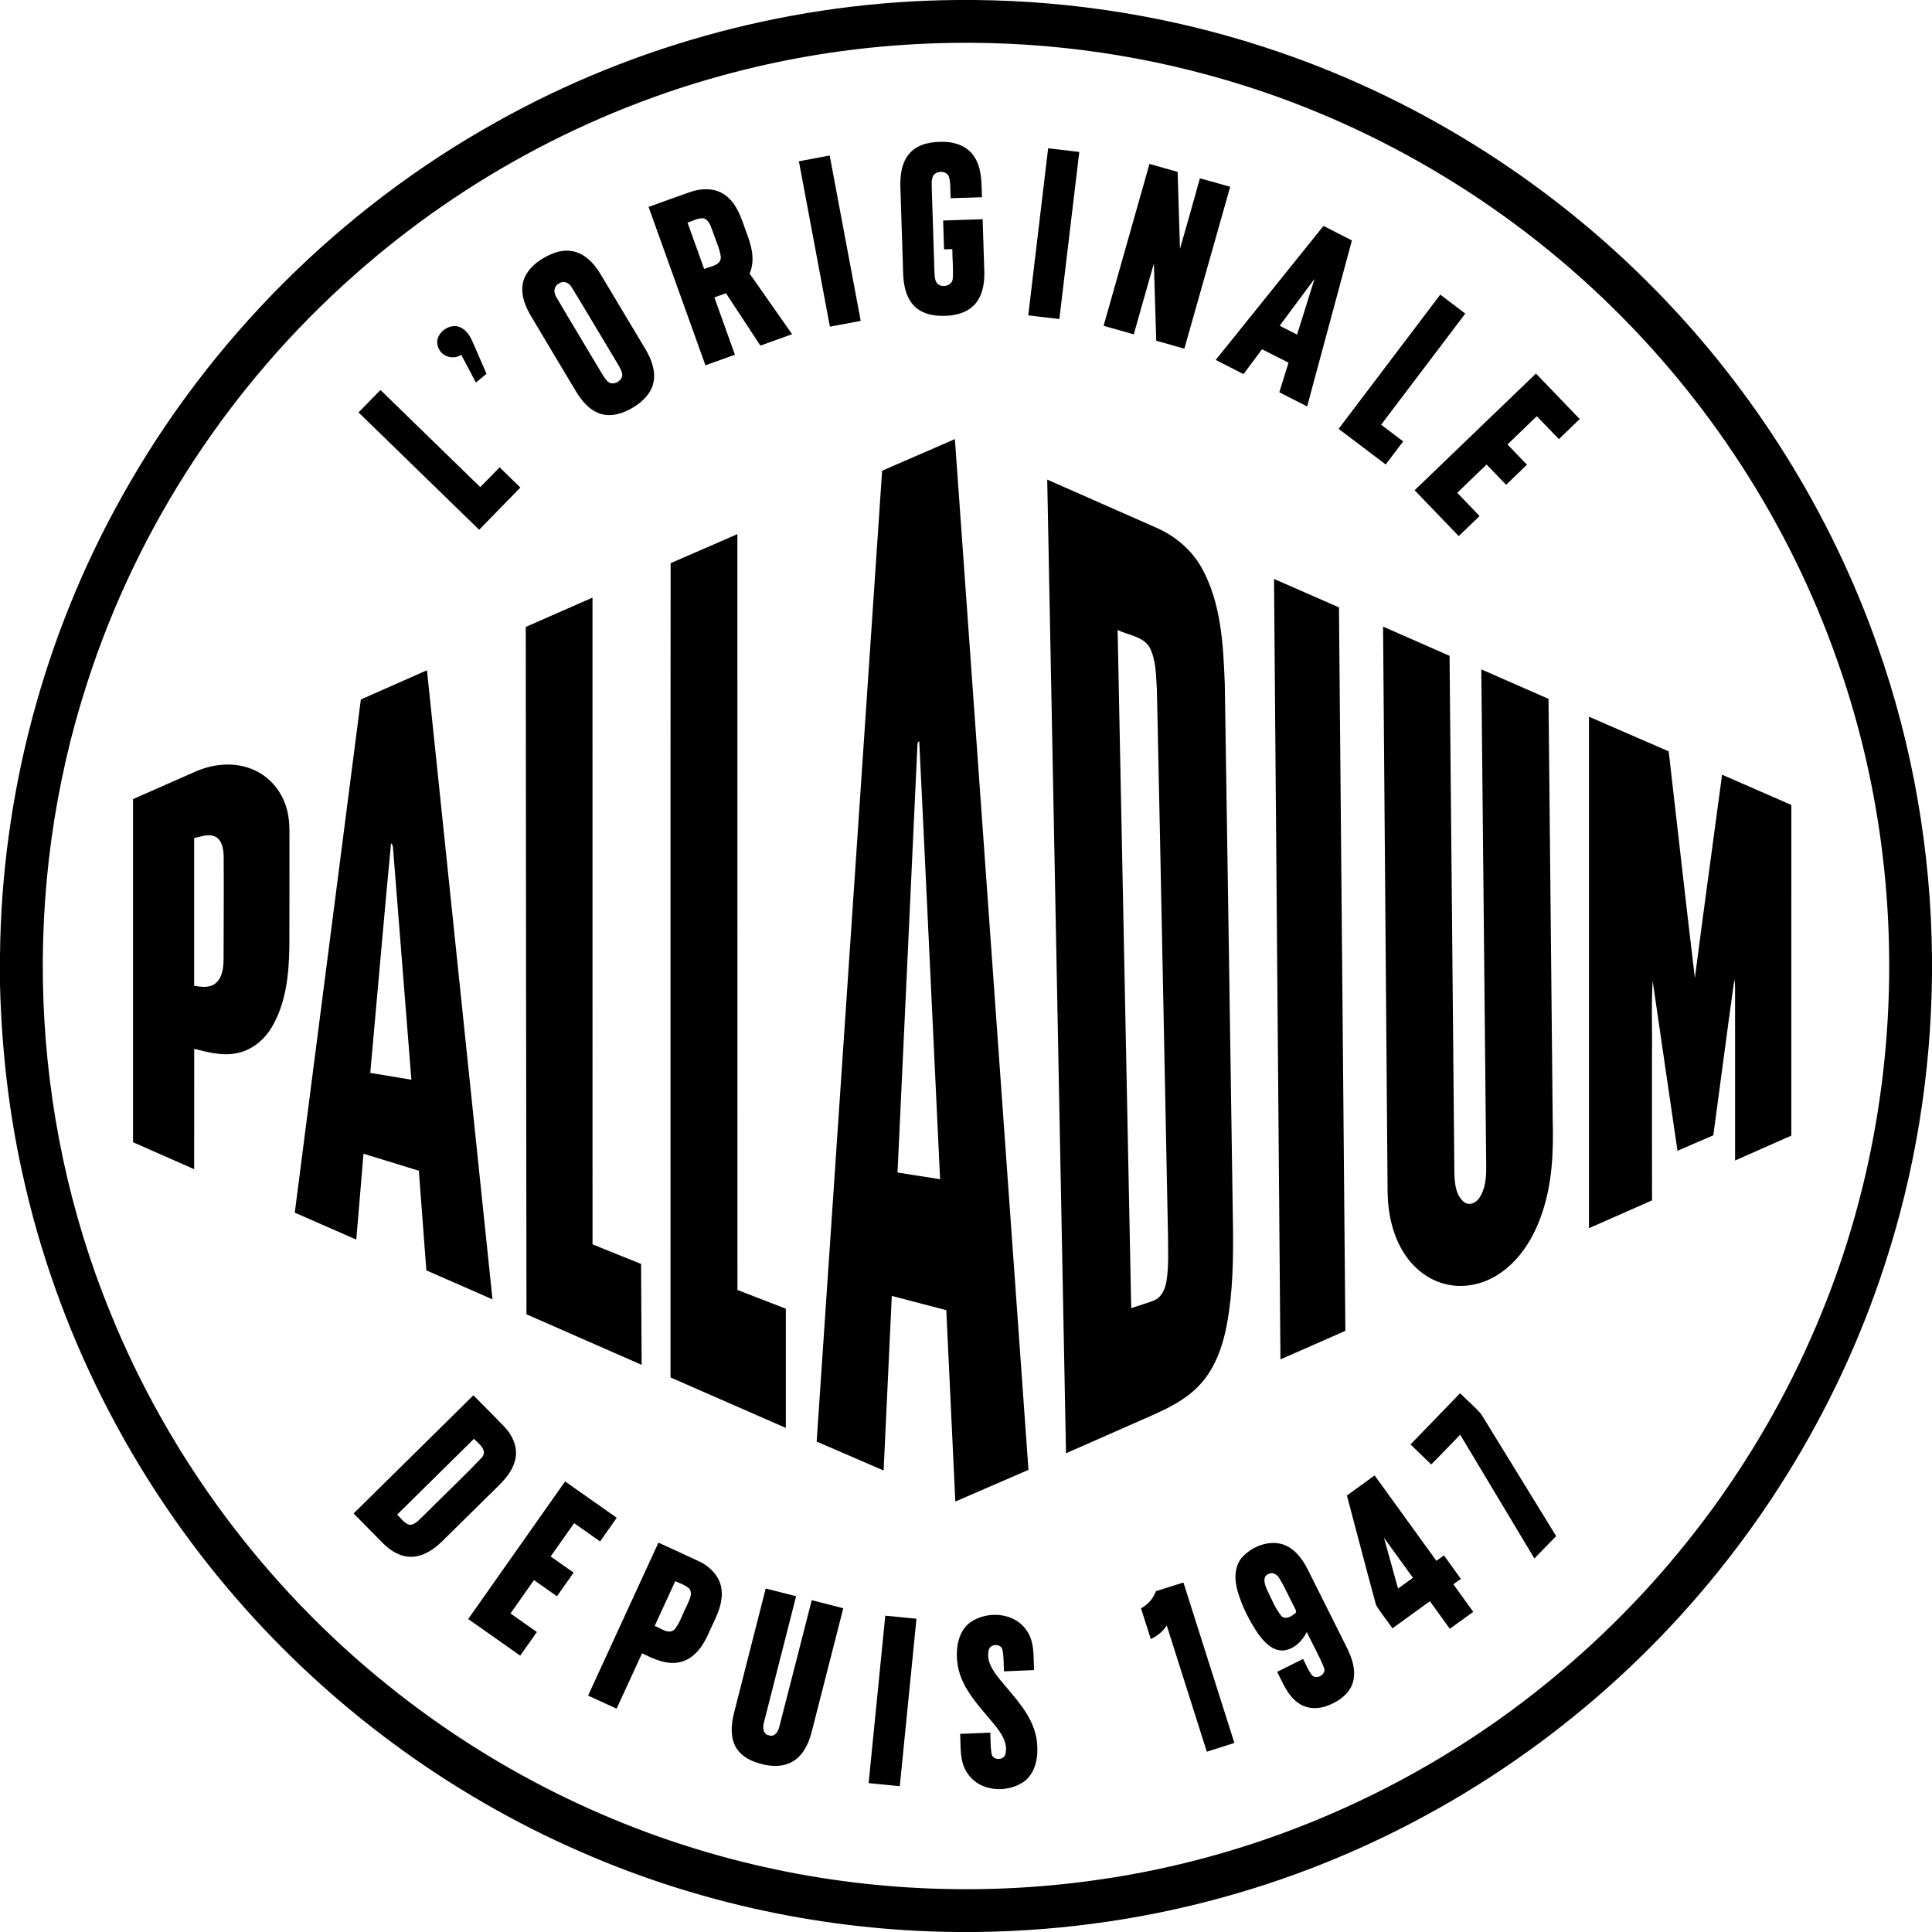 <?xml version="1.0" encoding="utf-8"?>
<!-- Generator: Adobe Illustrator 16.0.0, SVG Export Plug-In . SVG Version: 6.00 Build 0)  -->
<!DOCTYPE svg PUBLIC "-//W3C//DTD SVG 1.1//EN" "http://www.w3.org/Graphics/SVG/1.1/DTD/svg11.dtd">
<svg version="1.1" id="Layer_1" xmlns="http://www.w3.org/2000/svg" xmlns:xlink="http://www.w3.org/1999/xlink" x="0px" y="0px"
	 width="391.04px" height="391.039px" viewBox="0 0 391.04 391.039" enable-background="new 0 0 391.04 391.039"
	 xml:space="preserve">
<g>
	<path fill-rule="evenodd" clip-rule="evenodd" d="M193.696,0h3.661c19.847,0.187,39.686,3.378,58.567,9.543
		c29.838,9.669,57.206,26.748,79.155,49.153c19.962,20.343,35.458,45.081,44.916,71.987c7.14,20.192,10.842,41.581,11.044,62.998
		v3.674c-0.188,19.861-3.379,39.693-9.545,58.574c-9.762,30.098-27.051,57.696-49.743,79.732
		c-22.627,22.029-50.643,38.526-80.957,47.43c-17.203,5.094-35.119,7.73-53.056,7.946h-4.387
		c-26.021-0.273-51.977-5.777-75.814-16.223c-26.647-11.605-50.613-29.277-69.653-51.227
		c-21.345-24.537-36.479-54.454-43.381-86.245C1.73,224.817,0.31,212.016,0,199.193V193.3c0.324-32.432,8.896-64.748,24.802-93.022
		c17.579-31.475,44.017-57.914,75.49-75.483C128.676,8.832,161.136,0.25,193.696,0L193.696,0z M185.211,8.939
		c-11.541,0.634-23.024,2.32-34.233,5.093c-29.296,7.153-56.729,21.632-79.263,41.653c-24.925,22.021-43.849,50.794-54.043,82.462
		c-13.465,41.352-11.799,87.419,4.711,127.66c11.871,29.219,31.322,55.297,55.874,75.093c21.034,17.029,45.815,29.428,72.082,35.954
		c23.382,5.835,47.904,7.053,71.764,3.638c34.355-4.841,67.19-19.666,93.672-42.063c23.153-19.465,41.507-44.606,52.897-72.637
		c17.095-41.667,18.24-89.581,3.221-132.024c-9.74-27.866-26.287-53.288-47.676-73.617c-22.252-21.18-49.764-36.826-79.415-44.895
		C225.452,9.94,205.238,7.843,185.211,8.939L185.211,8.939z M184.203,30.918c1.765-1.895,4.539-2.291,7.01-2.204
		c2.253,0.058,4.631,0.952,5.914,2.903c1.657,2.429,1.527,5.498,1.621,8.306c-2.111,0.057-4.228,0.144-6.339,0.193
		c-0.095-1.411,0.044-2.873-0.318-4.256c-0.431-1.512-3.024-1.383-3.377,0.13c-0.179,0.626-0.137,1.289-0.13,1.938
		c0.193,5.749,0.359,11.489,0.556,17.24c0.049,0.778,0.057,1.649,0.604,2.261c0.994,0.944,3.069,0.389,3.099-1.108
		c0.136-1.969-0.086-3.935-0.094-5.902c-0.562,0.014-1.118,0.037-1.67,0.051c-0.074-1.945-0.131-3.891-0.188-5.834
		c2.666-0.095,5.331-0.181,7.996-0.268c0.123,3.586,0.238,7.183,0.346,10.763c0.043,2.354-0.396,4.935-2.118,6.669
		c-1.83,1.83-4.588,2.242-7.067,2.112c-1.96-0.086-4.028-0.748-5.309-2.305c-1.512-1.779-1.881-4.206-1.946-6.462
		c-0.178-5.604-0.352-11.209-0.54-16.814C182.135,35.773,182.373,32.893,184.203,30.918L184.203,30.918z M212.146,30.01
		c2.104,0.245,4.2,0.498,6.303,0.741c-1.347,11.276-2.687,22.549-4.034,33.823c-2.096-0.238-4.2-0.496-6.296-0.742
		C209.459,52.559,210.806,41.284,212.146,30.01L212.146,30.01z M161.698,32.648c2.075-0.397,4.158-0.786,6.232-1.175
		c2.094,11.159,4.184,22.318,6.281,33.476c-2.082,0.389-4.157,0.786-6.239,1.168C165.882,54.957,163.795,43.799,161.698,32.648
		L161.698,32.648z M223.37,65.942c3.098-10.919,6.181-21.849,9.286-32.77c1.902,0.54,3.804,1.081,5.698,1.621
		c0.158,5.194,0.31,10.382,0.476,15.575c1.361-4.755,2.723-9.509,4.034-14.278c2.053,0.533,4.084,1.146,6.13,1.715
		c-3.09,10.919-6.188,21.84-9.28,32.762c-1.9-0.526-3.795-1.073-5.689-1.606c-0.173-5.215-0.31-10.424-0.476-15.639
		c-1.376,4.774-2.708,9.566-4.07,14.349C227.44,67.095,225.401,66.527,223.37,65.942L223.37,65.942z M139.632,38.886
		c2.355-0.837,5.223-0.909,7.275,0.704c2.313,1.737,3.156,4.626,4.085,7.234c1.051,2.686,1.953,5.748,0.729,8.543
		c2.865,4.092,5.733,8.185,8.602,12.275c-2.14,0.771-4.281,1.534-6.42,2.313c-2.32-3.537-4.638-7.067-6.958-10.597
		c-0.785,0.28-1.571,0.555-2.356,0.835c1.383,3.876,2.789,7.731,4.164,11.605c-1.987,0.713-3.983,1.427-5.971,2.139
		c-3.839-10.683-7.672-21.374-11.512-32.055C134.058,40.882,136.836,39.865,139.632,38.886L139.632,38.886z M139.157,45.059
		c1.125,3.127,2.255,6.261,3.371,9.387c1.217-0.563,3.401-0.655,3.372-2.442c-0.243-1.78-1.086-3.4-1.621-5.101
		c-0.417-1.009-0.704-2.412-1.921-2.729C141.231,44.109,140.208,44.734,139.157,45.059L139.157,45.059z M246.062,72.851
		c7.276-9.04,14.538-18.081,21.813-27.123c1.916,0.989,3.839,1.953,5.756,2.932c-3.027,11.204-6.044,22.405-9.063,33.6
		c-1.88-0.944-3.761-1.902-5.633-2.861c0.612-1.995,1.253-3.99,1.866-5.994c-1.794-0.899-3.581-1.814-5.367-2.721
		c-1.261,1.67-2.485,3.371-3.746,5.042C249.822,74.753,247.935,73.817,246.062,72.851L246.062,72.851z M259.007,65.935
		c1.182,0.592,2.349,1.189,3.523,1.787c1.181-3.768,2.363-7.527,3.537-11.288C263.704,59.597,261.363,62.766,259.007,65.935
		L259.007,65.935z M112.438,51.104c1.564-0.505,3.322-0.527,4.833,0.171c1.909,0.865,3.285,2.558,4.343,4.316
		c3.019,5.036,6.03,10.078,9.05,15.12c1.172,1.988,2.082,4.337,1.598,6.678c-0.454,2.226-2.198,3.926-4.077,5.052
		c-1.953,1.188-4.357,2.03-6.636,1.318c-2.297-0.729-3.882-2.717-5.072-4.712c-3.061-5.121-6.137-10.237-9.176-15.373
		c-1.304-2.233-2.213-5.071-1.088-7.565C107.394,53.61,109.909,52.012,112.438,51.104L112.438,51.104z M113.201,57.363
		c-1.123,0.476-1.231,1.881-0.583,2.796c2.93,5.027,5.979,9.999,8.939,15.011c0.438,0.707,0.834,1.471,1.454,2.048
		c1.11,1.058,3.329-0.276,2.875-1.758c-0.208-0.778-0.664-1.45-1.058-2.134c-3.026-5.012-5.981-10.064-9.042-15.056
		C115.318,57.348,114.153,56.657,113.201,57.363L113.201,57.363z M291.511,59.633c1.692,1.274,3.386,2.542,5.064,3.84
		c-5.677,7.498-11.36,14.989-17.03,22.49c1.484,1.124,2.975,2.248,4.459,3.371c-1.174,1.556-2.356,3.113-3.537,4.675
		c-3.177-2.407-6.347-4.812-9.523-7.211C277.802,77.736,284.66,68.689,291.511,59.633L291.511,59.633z M88.709,70.337
		c-1.117-2.551,2.181-5.223,4.531-4.056c1.145,0.547,1.864,1.679,2.369,2.809c0.958,2.184,1.917,4.375,2.868,6.571
		c-0.721,0.583-1.435,1.182-2.154,1.765c-0.989-1.881-1.99-3.738-2.969-5.619C91.741,72.895,89.364,72.196,88.709,70.337
		L88.709,70.337z M286.325,99.224c8.176-7.88,16.367-15.755,24.558-23.62c2.953,3.068,5.9,6.145,8.854,9.213
		c-1.397,1.361-2.81,2.709-4.214,4.063c-1.499-1.542-2.976-3.098-4.474-4.64c-1.967,1.916-3.955,3.813-5.929,5.721
		c1.311,1.369,2.622,2.737,3.94,4.098c-1.397,1.362-2.81,2.709-4.215,4.064c-1.325-1.363-2.637-2.738-3.962-4.1
		c-1.974,1.916-3.962,3.803-5.936,5.721c1.505,1.569,3.018,3.133,4.523,4.702c-1.404,1.356-2.81,2.717-4.222,4.063
		C292.267,105.413,289.292,102.323,286.325,99.224L286.325,99.224z M72.573,83.478c1.482-1.513,2.944-3.04,4.429-4.547
		c6.735,6.557,13.479,13.098,20.207,19.661c1.311-1.326,2.608-2.666,3.912-4.005c1.405,1.361,2.803,2.722,4.201,4.09
		c-2.781,2.845-5.547,5.706-8.336,8.551C88.853,99.303,80.705,91.401,72.573,83.478L72.573,83.478z M178.541,95.278
		c4.913-2.134,9.818-4.274,14.731-6.405c4.964,69.546,9.935,139.084,14.891,208.63c-4.935,2.133-9.869,4.272-14.804,6.412
		c-0.612-12.917-1.232-25.826-1.829-38.735c-3.681-0.966-7.357-1.924-11.03-2.889c-0.563,11.785-1.104,23.562-1.656,35.342
		c-4.519-1.952-9.035-3.904-13.551-5.864C169.709,226.265,174.117,160.774,178.541,95.278L178.541,95.278z M185.665,151.315
		c-1.318,28.672-2.672,57.337-4.005,86.001c2.875,0.453,5.741,0.914,8.616,1.361c-1.413-29.551-2.773-59.1-4.221-88.65
		C185.564,150.271,185.737,150.876,185.665,151.315L185.665,151.315z M211.959,97.07c7.377,3.271,14.782,6.499,22.167,9.776
		c3.782,1.664,7.081,4.481,9.105,8.099c3.948,7.131,4.358,15.537,4.668,23.505c0.575,36.609,1.124,73.228,1.657,109.837
		c0.079,6.542-0.015,13.126-1.196,19.573c-0.864,4.676-2.5,9.444-5.943,12.859c-2.55,2.593-5.857,4.242-9.135,5.705
		c-5.835,2.579-11.677,5.158-17.52,7.728C214.488,228.457,213.212,162.762,211.959,97.07L211.959,97.07z M226.208,127.514
		c0.922,45.753,1.83,91.504,2.752,137.263c1.52-0.533,3.083-0.958,4.589-1.549c1.621-0.648,2.313-2.442,2.565-4.042
		c0.461-2.946,0.295-5.95,0.295-8.925c-0.749-36.892-1.448-73.775-2.254-110.658c-0.202-2.891-0.123-5.959-1.484-8.601
		C231.294,128.768,228.384,128.58,226.208,127.514L226.208,127.514z M135.736,113.986c4.516-1.932,9.003-3.927,13.514-5.878
		c0.008,50.988,0,101.984,0.008,152.98c3.27,1.253,6.525,2.536,9.796,3.796c0.007,8.04,0,16.079,0,24.126
		c-7.781-3.4-15.559-6.808-23.34-10.215C135.728,223.859,135.684,168.921,135.736,113.986L135.736,113.986z M257.862,117.178
		c4.387,1.908,8.767,3.839,13.147,5.755c0.454,48.807,0.857,97.619,1.297,146.433c-4.38,1.923-8.76,3.854-13.14,5.777
		C258.719,222.49,258.294,169.829,257.862,117.178L257.862,117.178z M106.415,126.895c4.511-1.967,9.006-3.962,13.507-5.937
		c0.007,43.635,0,87.268,0.007,130.901c3.28,1.326,6.549,2.63,9.828,3.963c0.005,6.808,0.1,13.615,0.114,20.423
		c-7.773-3.408-15.547-6.822-23.313-10.229C106.509,219.637,106.437,173.267,106.415,126.895L106.415,126.895z M279.935,126.823
		c4.488,1.968,8.969,3.948,13.457,5.914c0.354,34.998,0.634,70,0.979,105.004c0.087,1.945,0.311,4.258,1.96,5.562
		c0.965,0.764,2.341,0.223,2.976-0.699c1.347-1.83,1.52-4.214,1.505-6.411c-0.316-33.57-0.67-67.139-0.994-100.711
		c4.531,1.995,9.063,3.985,13.602,5.966c0.302,28.449,0.555,56.889,0.85,85.337c0.18,6.304-0.101,12.738-2.154,18.759
		c-1.599,4.783-4.358,9.394-8.623,12.246c-3.263,2.227-7.499,3.119-11.331,2.01c-3.278-0.913-6.065-3.184-7.896-6.015
		c-2.399-3.688-3.343-8.141-3.415-12.499C280.533,203.133,280.251,164.975,279.935,126.823L279.935,126.823z M73.034,141.577
		c4.466-1.966,8.918-3.947,13.385-5.915c4.422,42.438,8.844,84.884,13.261,127.328c-4.459-1.952-8.918-3.911-13.385-5.871
		c-0.503-6.721-1.017-13.442-1.52-20.163c-3.738-1.152-7.47-2.298-11.201-3.443c-0.491,5.799-0.981,11.591-1.462,17.383
		c-4.149-1.809-8.299-3.646-12.448-5.453C64.107,210.82,68.566,176.199,73.034,141.577L73.034,141.577z M79.149,170.66
		c-1.478,15.494-2.802,30.997-4.207,46.498c2.773,0.461,5.548,0.924,8.321,1.377c-1.219-15.372-2.451-30.737-3.653-46.11
		C79.508,171.832,79.674,171.098,79.149,170.66L79.149,170.66z M321.609,145.063c5.381,2.333,10.763,4.668,16.137,7.011
		c1.772,15.292,3.458,30.593,5.302,45.88c1.758-13.73,3.682-27.438,5.504-41.155c4.668,2.039,9.344,4.077,14.019,6.122
		c-0.007,22.312,0,44.622-0.007,66.932c-3.797,1.679-7.588,3.364-11.383,5.036c0-11.036,0-22.073,0-33.109
		c-0.021-1.182,0.072-2.368-0.144-3.529c-1.477,10.503-2.824,21.027-4.258,31.538c-2.42,1.037-4.841,2.089-7.254,3.126
		c-1.671-11.461-3.371-22.915-5.021-34.376c-0.31,4.971-0.058,9.97-0.144,14.962c0.007,9.819-0.008,19.638,0.015,29.457
		c-4.251,1.895-8.516,3.753-12.766,5.633C321.602,214.076,321.602,179.571,321.609,145.063L321.609,145.063z M39.556,156.178
		c3.596-1.599,7.867-2.011,11.556-0.461c3.19,1.297,5.684,4.092,6.728,7.354c0.691,2.003,0.778,4.143,0.743,6.247
		c-0.007,7.433,0.021,14.869-0.015,22.303c-0.086,5.554-0.662,11.382-3.544,16.267c-1.577,2.665-4.207,4.805-7.32,5.316
		c-2.838,0.555-5.668-0.245-8.398-0.923c-0.007,8.126,0,16.245-0.007,24.364c-4.129-1.815-8.249-3.631-12.369-5.454
		c0-23.152,0.007-46.307,0-69.451c4.206-1.866,8.413-3.711,12.619-5.563H39.556z M39.298,169.621c0,9.97,0,19.941,0,29.911
		c1.462,0.23,3.183,0.497,4.4-0.569c1.383-1.232,1.542-3.228,1.557-4.971c0-6.916,0.071-13.846,0.014-20.77
		c-0.058-1.383-0.288-3.039-1.577-3.824C42.295,168.641,40.724,169.333,39.298,169.621L39.298,169.621z M285.496,292.36
		c3.336-3.465,6.692-6.915,10.035-10.373c1.412,1.462,3.019,2.744,4.315,4.315c5.05,8.197,10.078,16.396,15.121,24.601
		c-1.478,1.506-2.933,3.025-4.402,4.538c-5.006-8.356-10.006-16.713-15.02-25.055c-1.952,2.01-3.883,4.041-5.856,6.029
		C288.298,295.054,286.901,293.708,285.496,292.36L285.496,292.36z M71.571,306.329c8.076-7.982,16.171-15.942,24.247-23.917
		c2.067,2.075,4.122,4.149,6.16,6.253c1.757,1.794,2.967,4.409,2.263,6.944c-0.786,3.069-3.393,5.086-5.513,7.247
		c-3.083,3.033-6.165,6.08-9.248,9.12c-1.673,1.621-3.76,3.069-6.167,3.127c-2.248,0.058-4.271-1.211-5.8-2.752
		C75.524,310.348,73.544,308.345,71.571,306.329L71.571,306.329z M80.374,306.574c0.808,0.713,1.435,1.771,2.527,2.06
		c1.153-0.014,1.896-1.029,2.68-1.729c3.949-3.983,8.075-7.816,11.93-11.887c1.296-1.491-0.627-2.816-1.584-3.796
		C90.747,296.344,85.553,301.452,80.374,306.574L80.374,306.574z M272.615,302.691c1.866-1.354,3.739-2.709,5.612-4.063
		c4.171,5.764,8.335,11.533,12.506,17.289c0.505-0.367,1.009-0.734,1.521-1.102c1.146,1.577,2.283,3.162,3.429,4.747
		c-0.504,0.36-1.016,0.728-1.52,1.103c1.338,1.851,2.687,3.71,4.034,5.575c-1.585,1.139-3.163,2.284-4.748,3.43
		c-1.347-1.861-2.687-3.718-4.034-5.576c-2.528,1.822-5.05,3.659-7.578,5.482c-1.081-1.585-2.341-3.063-3.321-4.712
		C276.499,317.487,274.589,310.082,272.615,302.691L272.615,302.691z M280.115,311.234c0.951,3.43,1.902,6.865,2.853,10.295
		c1.007-0.728,2.01-1.455,3.012-2.183C284.026,316.644,282.074,313.936,280.115,311.234L280.115,311.234z M114.376,299.845
		c3.493,2.442,6.965,4.905,10.453,7.354c-1.11,1.6-2.248,3.191-3.371,4.791c-1.752-1.231-3.502-2.471-5.252-3.703
		c-1.586,2.248-3.17,4.495-4.754,6.743c1.554,1.088,3.096,2.183,4.653,3.271c-1.131,1.6-2.249,3.198-3.378,4.791
		c-1.55-1.088-3.099-2.19-4.646-3.278c-1.586,2.248-3.171,4.503-4.756,6.75c1.779,1.254,3.56,2.507,5.339,3.761
		c-1.116,1.592-2.249,3.191-3.372,4.783c-3.507-2.471-7.017-4.941-10.525-7.42C101.301,318.402,107.843,309.13,114.376,299.845
		L114.376,299.845z M133.271,312.228c2.745,1.269,5.511,2.508,8.248,3.804c2.292,1.096,4.315,3.177,4.531,5.813
		c0.332,3.178-1.426,5.986-2.643,8.774c-1.081,2.485-2.823,5.036-5.597,5.756c-2.759,0.728-5.434-0.583-7.86-1.736
		c-1.715,3.732-3.428,7.462-5.15,11.195c-1.924-0.879-3.847-1.772-5.771-2.644C123.769,332.86,128.525,322.544,133.271,312.228
		L133.271,312.228z M132.509,329.092c1.259,0.433,2.83,1.873,4.07,0.663c1.073-1.354,1.554-3.068,2.348-4.582
		c0.438-1.116,1.391-2.449,0.604-3.623c-0.798-0.757-1.901-1.045-2.853-1.527C135.282,323.042,133.892,326.067,132.509,329.092
		L132.509,329.092z M251.624,314.958c2.039-2.01,5.158-3.241,7.989-2.385c2.37,0.771,3.962,2.896,5.05,5.036
		c2.622,5.208,5.215,10.433,7.831,15.646c1.102,2.183,2.024,4.712,1.361,7.175c-0.634,2.299-2.73,3.833-4.848,4.69
		c-1.931,0.828-4.308,0.886-6.087-0.339c-2.262-1.47-3.234-4.099-4.416-6.39c1.744-0.872,3.487-1.743,5.237-2.615
		c0.583,1.073,1.009,2.262,1.772,3.242c0.908,1.116,3.069-0.159,2.45-1.514c-0.987-2.471-2.341-4.775-3.465-7.182
		c-0.951,1.873-2.672,3.609-4.877,3.738c-2.183,0.021-3.789-1.75-4.971-3.378c-1.801-2.651-3.256-5.555-4.157-8.631
		C249.808,319.706,249.779,316.81,251.624,314.958L251.624,314.958z M256.724,318.587c-1.268,0.528-0.756,2.084-0.331,3.035
		c0.864,1.801,1.613,3.695,2.824,5.295c0.764,1.044,2.104,0.346,2.846-0.339c0.569-0.273,0.093-0.851-0.051-1.218
		c-1.052-1.967-1.916-4.041-3.09-5.936C258.496,318.676,257.552,318.099,256.724,318.587L256.724,318.587z M233.952,322.062
		c1.859-0.576,3.717-1.175,5.576-1.758c3.443,10.82,6.879,21.647,10.316,32.475c-1.859,0.591-3.725,1.182-5.583,1.771
		c-2.694-8.525-5.425-17.035-8.112-25.564c-0.764,1.231-1.923,2.146-3.22,2.773c-0.677-2.075-1.318-4.149-1.988-6.225
		C232.324,324.77,233.434,323.567,233.952,322.062L233.952,322.062z M154.984,321.514c2.052,0.512,4.106,1.037,6.152,1.563
		c-2.146,8.464-4.331,16.922-6.47,25.386c-0.31,0.98-0.345,2.529,0.959,2.767c1.195,0.446,1.938-0.83,2.125-1.801
		c2.211-8.515,4.357-17.037,6.548-25.552c2.124,0.547,4.258,1.087,6.383,1.635c-2.161,8.429-4.301,16.857-6.462,25.278
		c-0.612,2.291-1.772,4.661-3.941,5.835c-2.154,1.175-4.776,0.894-7.022,0.159c-1.825-0.577-3.617-1.672-4.475-3.437
		c-0.994-2.031-0.749-4.401-0.245-6.52C150.668,338.385,152.844,329.95,154.984,321.514L154.984,321.514z M196.298,328.43
		c3.407-2.457,8.961-2.133,11.44,1.505c1.722,2.335,1.397,5.36,1.563,8.091c-2.024,0.093-4.056,0.18-6.087,0.259
		c-0.101-1.44-0.021-2.903-0.302-4.322c-0.259-1.361-2.485-1.318-2.788-0.007c-0.562,2.298,0.944,4.358,2.305,6.044
		c2.889,3.522,6.375,6.951,7.305,11.598c0.555,3.098,0.247,6.923-2.449,8.99c-3.429,2.414-8.976,2.068-11.418-1.599
		c-1.693-2.334-1.369-5.338-1.542-8.047c2.032-0.086,4.063-0.173,6.102-0.252c0.093,1.44,0.007,2.917,0.295,4.351
		c0.281,1.333,2.485,1.275,2.773-0.014c0.598-2.392-1.03-4.51-2.457-6.246c-2.875-3.479-6.296-6.916-7.168-11.526
		c-0.503-3.054-0.193-6.778,2.428-8.832V328.43z M179.181,327.011c2.104,0.201,4.209,0.417,6.312,0.626
		c-1.124,11.296-2.249,22.592-3.372,33.887c-2.104-0.201-4.207-0.41-6.311-0.619C176.92,349.609,178.065,338.306,179.181,327.011
		L179.181,327.011z M179.181,327.011"/>
</g>
</svg>
